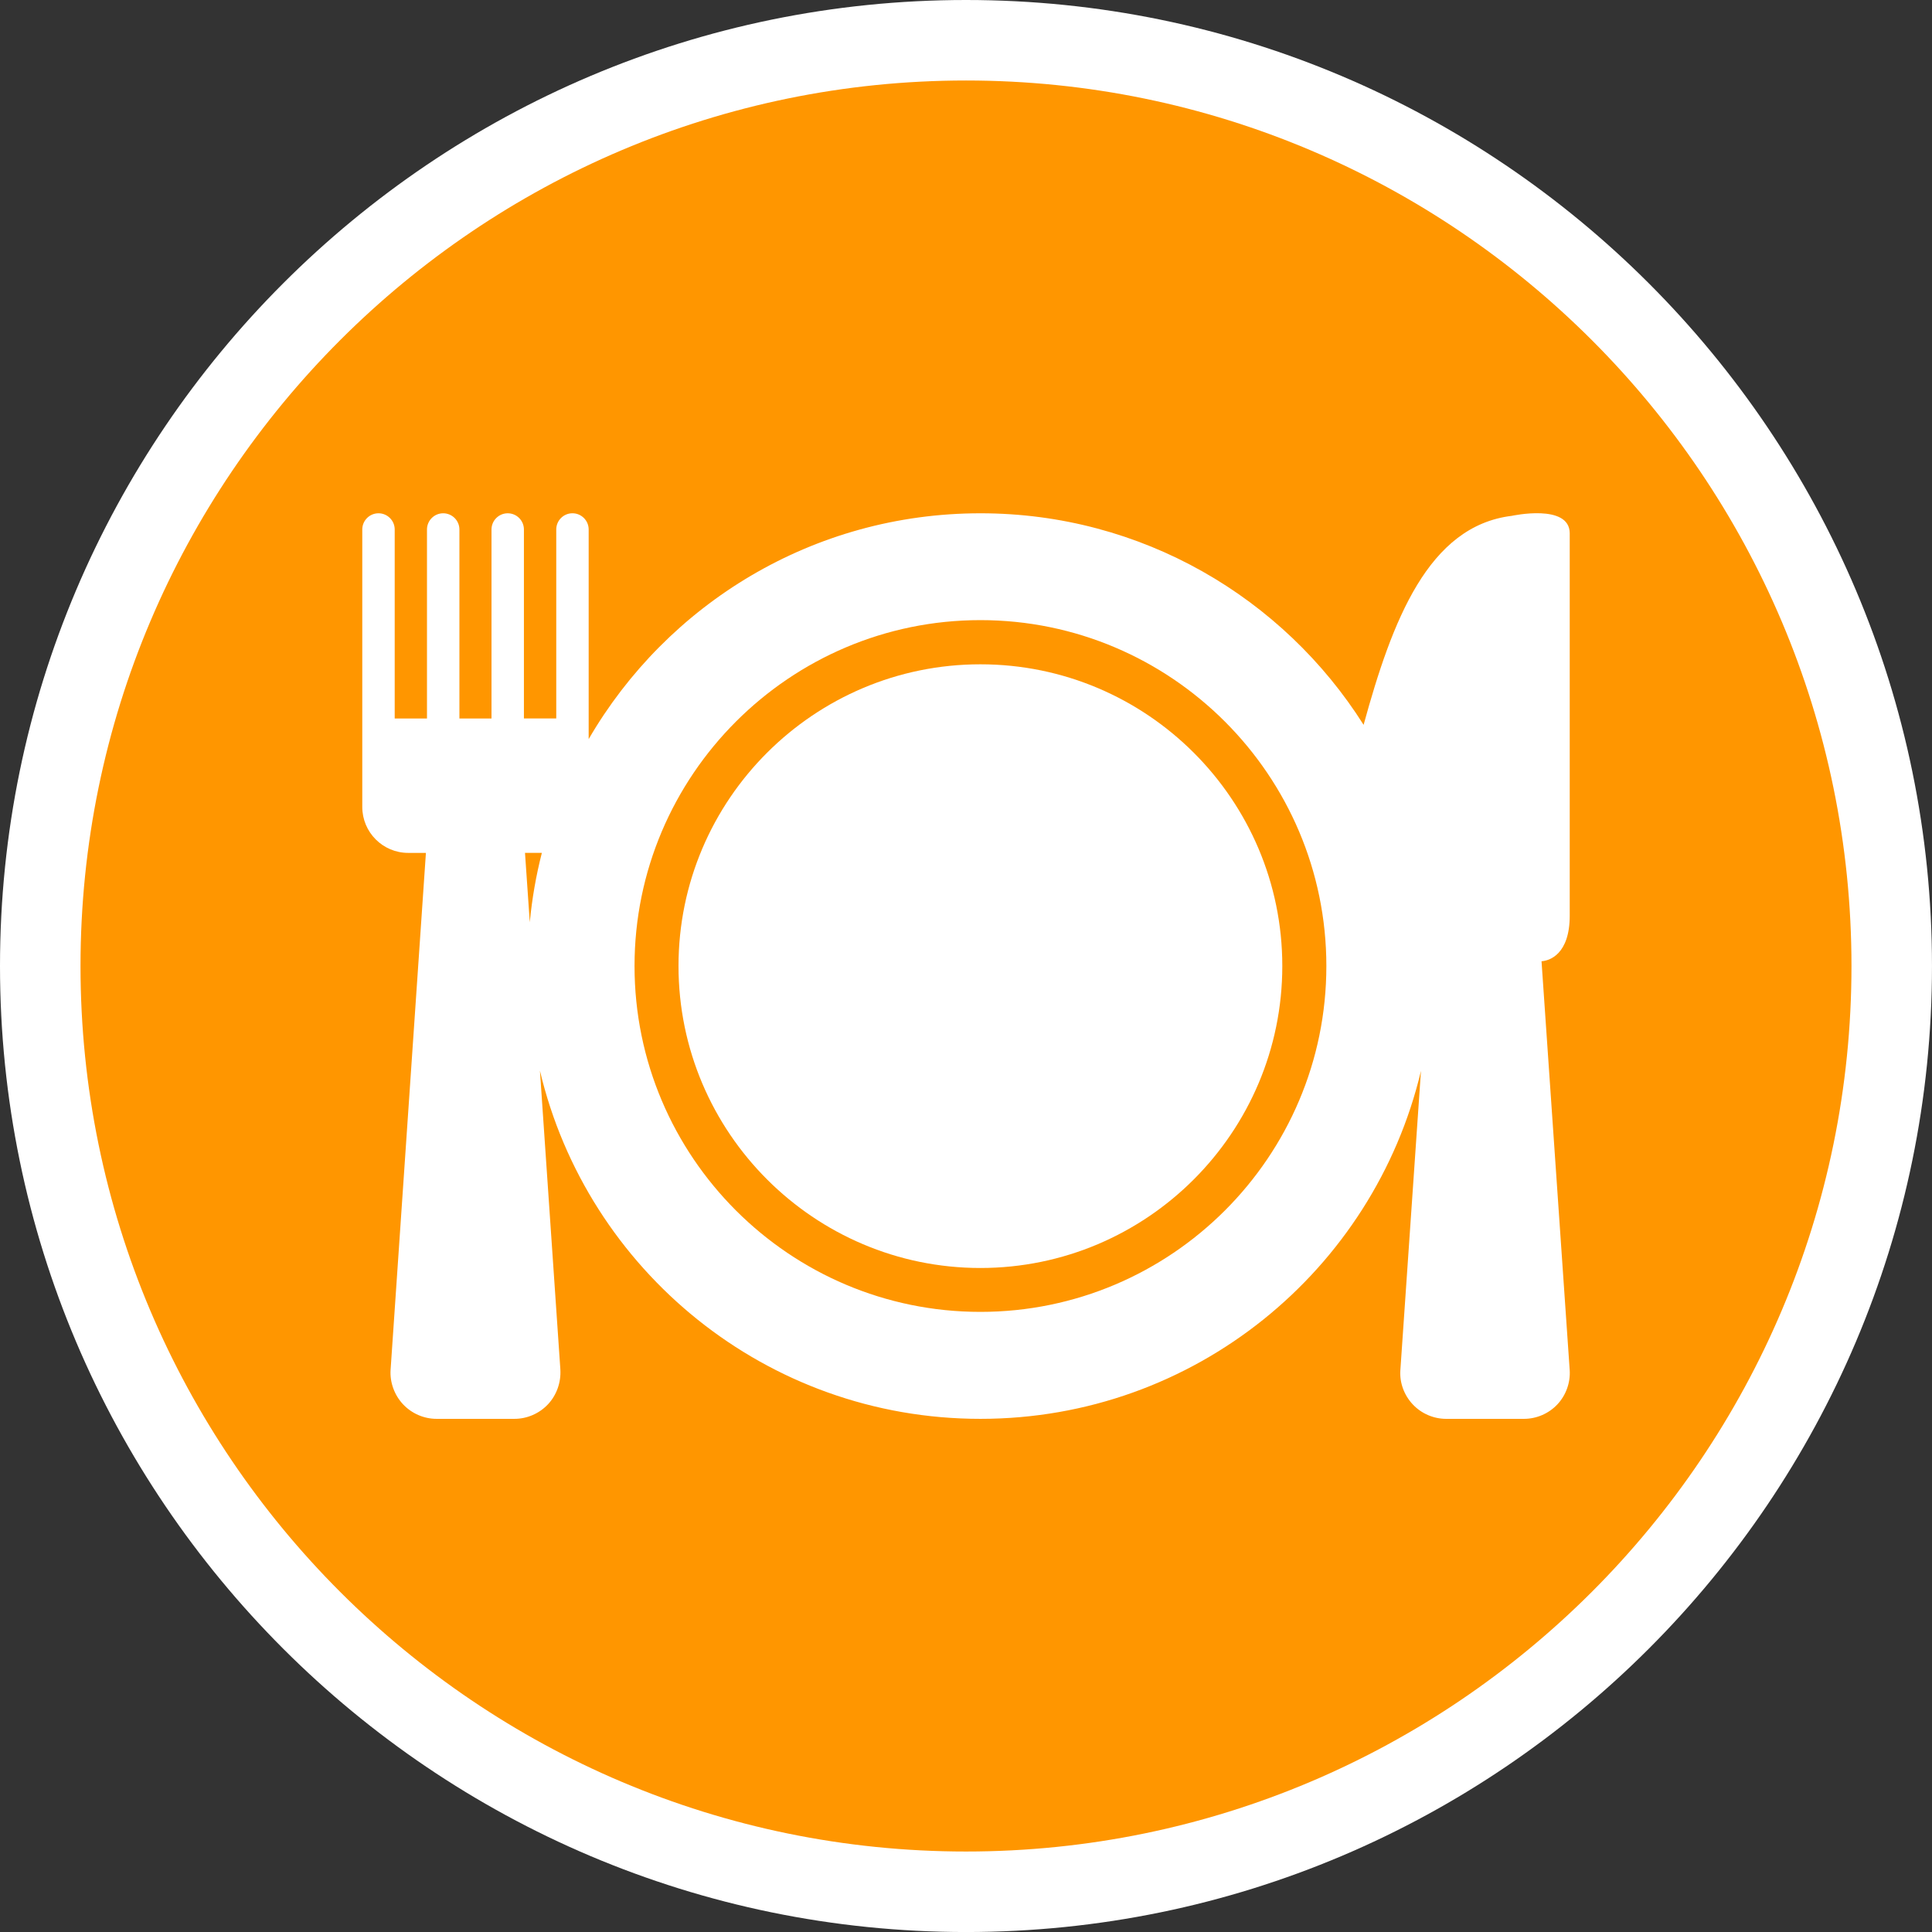 <?xml version="1.0" encoding="utf-8"?>
<!-- Generator: Adobe Illustrator 16.0.0, SVG Export Plug-In . SVG Version: 6.00 Build 0)  -->
<!DOCTYPE svg PUBLIC "-//W3C//DTD SVG 1.1//EN" "http://www.w3.org/Graphics/SVG/1.1/DTD/svg11.dtd">
<svg version="1.1" id="Calque_1" xmlns="http://www.w3.org/2000/svg" xmlns:xlink="http://www.w3.org/1999/xlink" x="0px" y="0px"
	 width="136.061px" height="136.061px" viewBox="0 0 136.061 136.061" enable-background="new 0 0 136.061 136.061"
	 xml:space="preserve">
<rect x="0" y="0" width="136.061" height="136.061" fill="#333333" stroke="none"/>
<path fill="#FFFFFF" d="M68.032,0C30.519,0,0,30.519,0,68.031c0,37.515,30.519,68.032,68.032,68.032
	c37.513,0,68.028-30.52,68.028-68.032C136.063,30.519,105.545,0,68.032,0z"/>
<path fill="#FF9600" d="M68.032,5.669C33.645,5.669,5.67,33.645,5.67,68.031c0,34.391,27.975,62.362,62.362,62.362
	c34.387,0,62.358-27.975,62.358-62.362C130.394,33.645,102.419,5.669,68.032,5.669z"/>
<g>
	<path fill="#FFFFFF" d="M69.044,46.784c-11.719,0-21.26,9.527-21.26,21.246c0,11.725,9.542,21.268,21.26,21.268
		c11.725,0,21.262-9.543,21.262-21.268C90.306,56.311,80.771,46.784,69.044,46.784z"/>
	<path fill="#FFFFFF" d="M110.546,96.481c0.001,0.013,0.001,0.026,0.002,0.04l-1.986-28.826c0.551-0.032,1.986-0.479,1.986-3.209
		c0-5.36,0-22.58,0-26.923c0-2.125-4.08-1.235-4.08-1.235c-5.881,0.716-8.42,7.363-10.436,14.719
		c-5.651-8.948-15.621-14.899-26.986-14.899c-11.787,0-22.069,6.398-27.589,15.903v-1.453V37.289c0-0.629-0.511-1.142-1.143-1.142
		c-0.63,0-1.14,0.513-1.14,1.142v13.309h-2.277V37.29c0-0.629-0.509-1.142-1.14-1.142c-0.631,0-1.143,0.513-1.143,1.142v13.309
		h-2.26V37.29c0-0.629-0.512-1.142-1.143-1.142s-1.141,0.513-1.141,1.142v13.309h-2.273V37.29c0-0.629-0.512-1.142-1.141-1.142
		c-0.631,0-1.143,0.513-1.143,1.142v13.309l0,0v6.227c0,1.787,1.447,3.239,3.236,3.239h1.246l-2.489,36.423
		c-0.053,0.861,0.264,1.755,0.88,2.41c0.607,0.648,1.469,1.024,2.358,1.024h5.486c0.891,0,1.753-0.375,2.365-1.028
		c0.607-0.648,0.924-1.544,0.868-2.445c0.001,0.014,0.004,0.026,0.004,0.04l-1.442-21.087c3.326,14.059,15.947,24.52,31.022,24.52
		c15.07,0,27.691-10.457,31.025-24.507l-1.453,21.106c-0.055,0.854,0.264,1.738,0.88,2.387c0.603,0.643,1.46,1.014,2.349,1.014
		h5.473c0.891,0,1.75-0.371,2.359-1.02C110.283,98.259,110.605,97.373,110.546,96.481z M36.973,60.063h1.188
		c-0.407,1.585-0.693,3.217-0.851,4.887L36.973,60.063z M69.044,92.389c-13.433,0-24.357-10.924-24.357-24.358
		c0-13.421,10.924-24.359,24.357-24.359c13.436,0,24.365,10.938,24.365,24.359C93.411,81.465,82.48,92.389,69.044,92.389z"/>
</g>
</svg>

